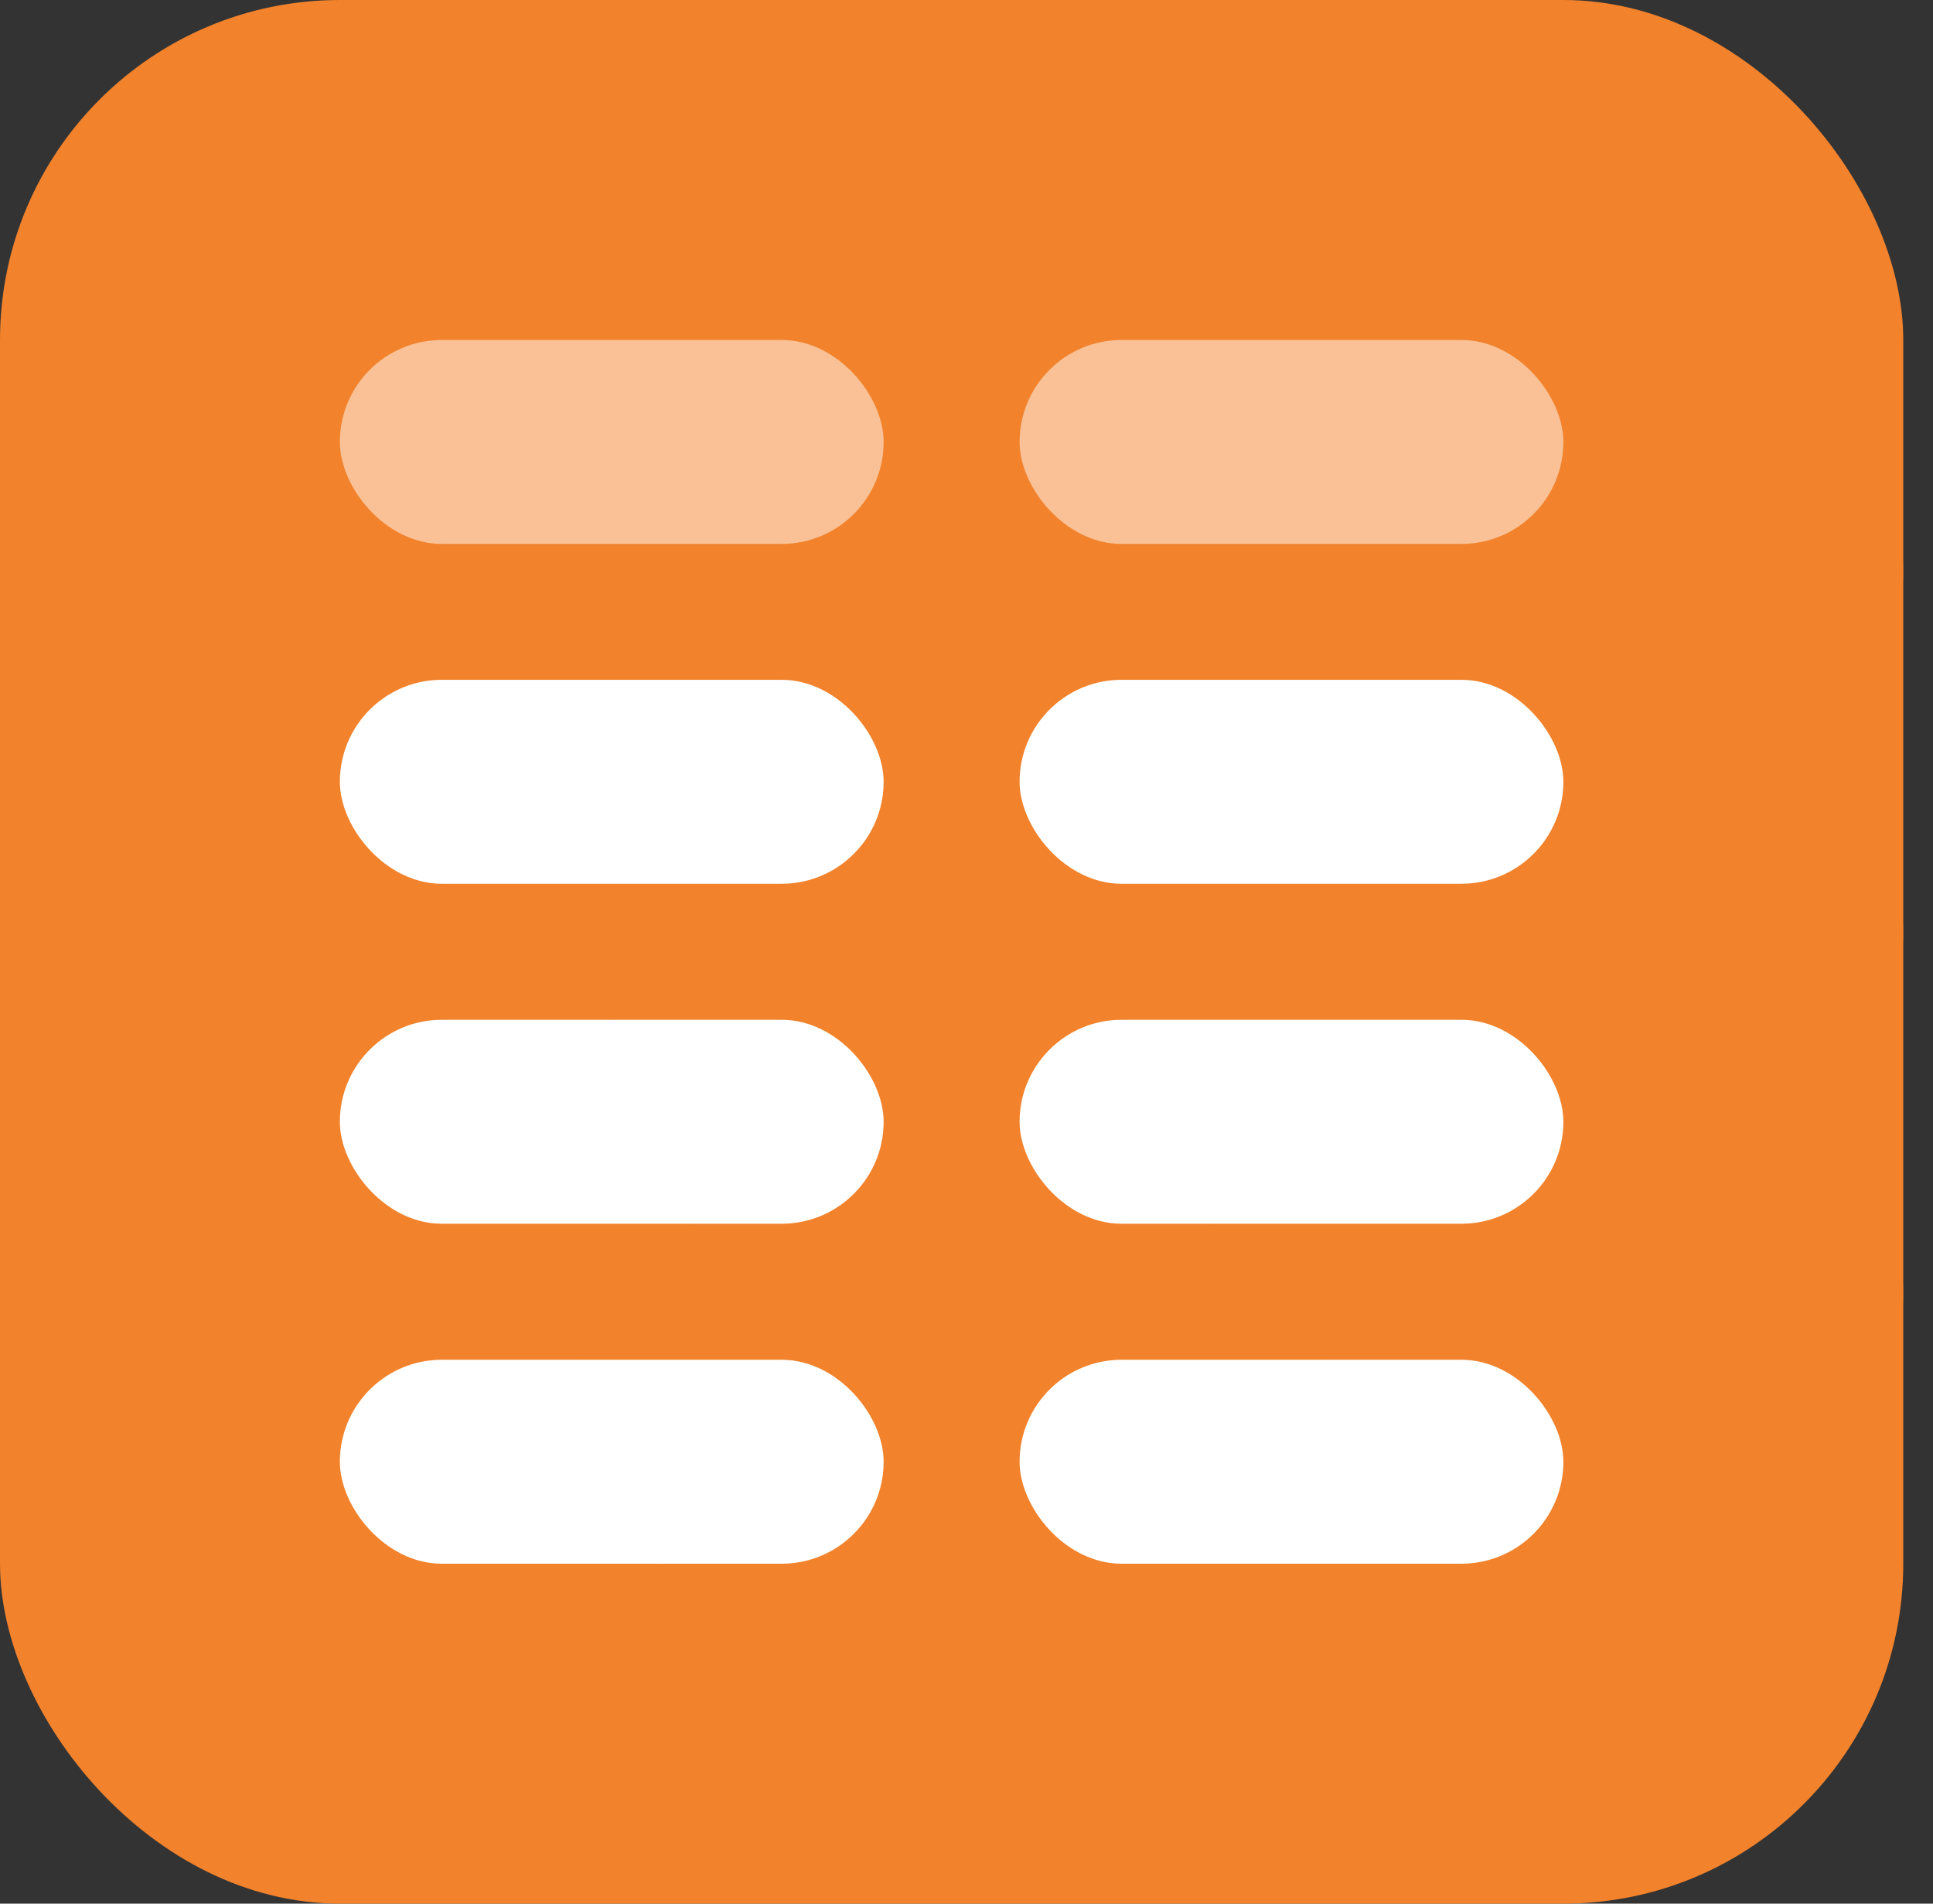 <svg width="65" height="64" viewBox="0 0 65 64" fill="none" xmlns="http://www.w3.org/2000/svg">
<rect x="0" y="0" width="65" height="64" fill="#333333" stroke="none"/>
<rect width="64" height="64" rx="11.429" fill="#F2822C"/>
<path opacity="0.56" fill-rule="evenodd" clip-rule="evenodd" d="M22.623 3.014C27.803 0.032 36.202 0.032 41.382 3.014L60.118 13.801C65.298 16.784 65.298 21.619 60.118 24.601L41.382 35.388C36.202 38.37 27.803 38.37 22.623 35.388L3.887 24.601C-1.293 21.619 -1.293 16.784 3.887 13.801L22.623 3.014ZM1.059 40.506C-0.997 43.288 -0.054 46.629 3.887 48.898L22.623 59.685C27.803 62.667 36.202 62.667 41.382 59.685L60.118 48.898C64.058 46.629 65.001 43.289 62.947 40.507L41.383 52.922C36.204 55.904 27.805 55.904 22.625 52.922L1.059 40.506ZM3.887 36.749C-0.054 34.48 -0.997 31.139 1.059 28.357L22.625 40.774C27.805 43.756 36.204 43.756 41.383 40.774L62.947 28.359C65.001 31.14 64.058 34.481 60.118 36.749L41.382 47.536C36.202 50.519 27.803 50.519 22.623 47.536L3.887 36.749Z" fill="#F2822C"/>
<rect opacity="0.5" x="11.428" y="11.43" width="18.286" height="6.857" rx="3.429" fill="white"/>
<rect opacity="0.5" x="34.285" y="11.43" width="18.286" height="6.857" rx="3.429" fill="white"/>
<rect x="11.428" y="34.285" width="18.286" height="6.857" rx="3.429" fill="white"/>
<rect x="34.285" y="22.855" width="18.286" height="6.857" rx="3.429" fill="white"/>
<rect x="11.428" y="22.855" width="18.286" height="6.857" rx="3.429" fill="white"/>
<rect x="34.285" y="34.285" width="18.286" height="6.857" rx="3.429" fill="white"/>
<rect x="11.428" y="45.715" width="18.286" height="6.857" rx="3.429" fill="white"/>
<rect x="34.285" y="45.715" width="18.286" height="6.857" rx="3.429" fill="white"/>
</svg>
